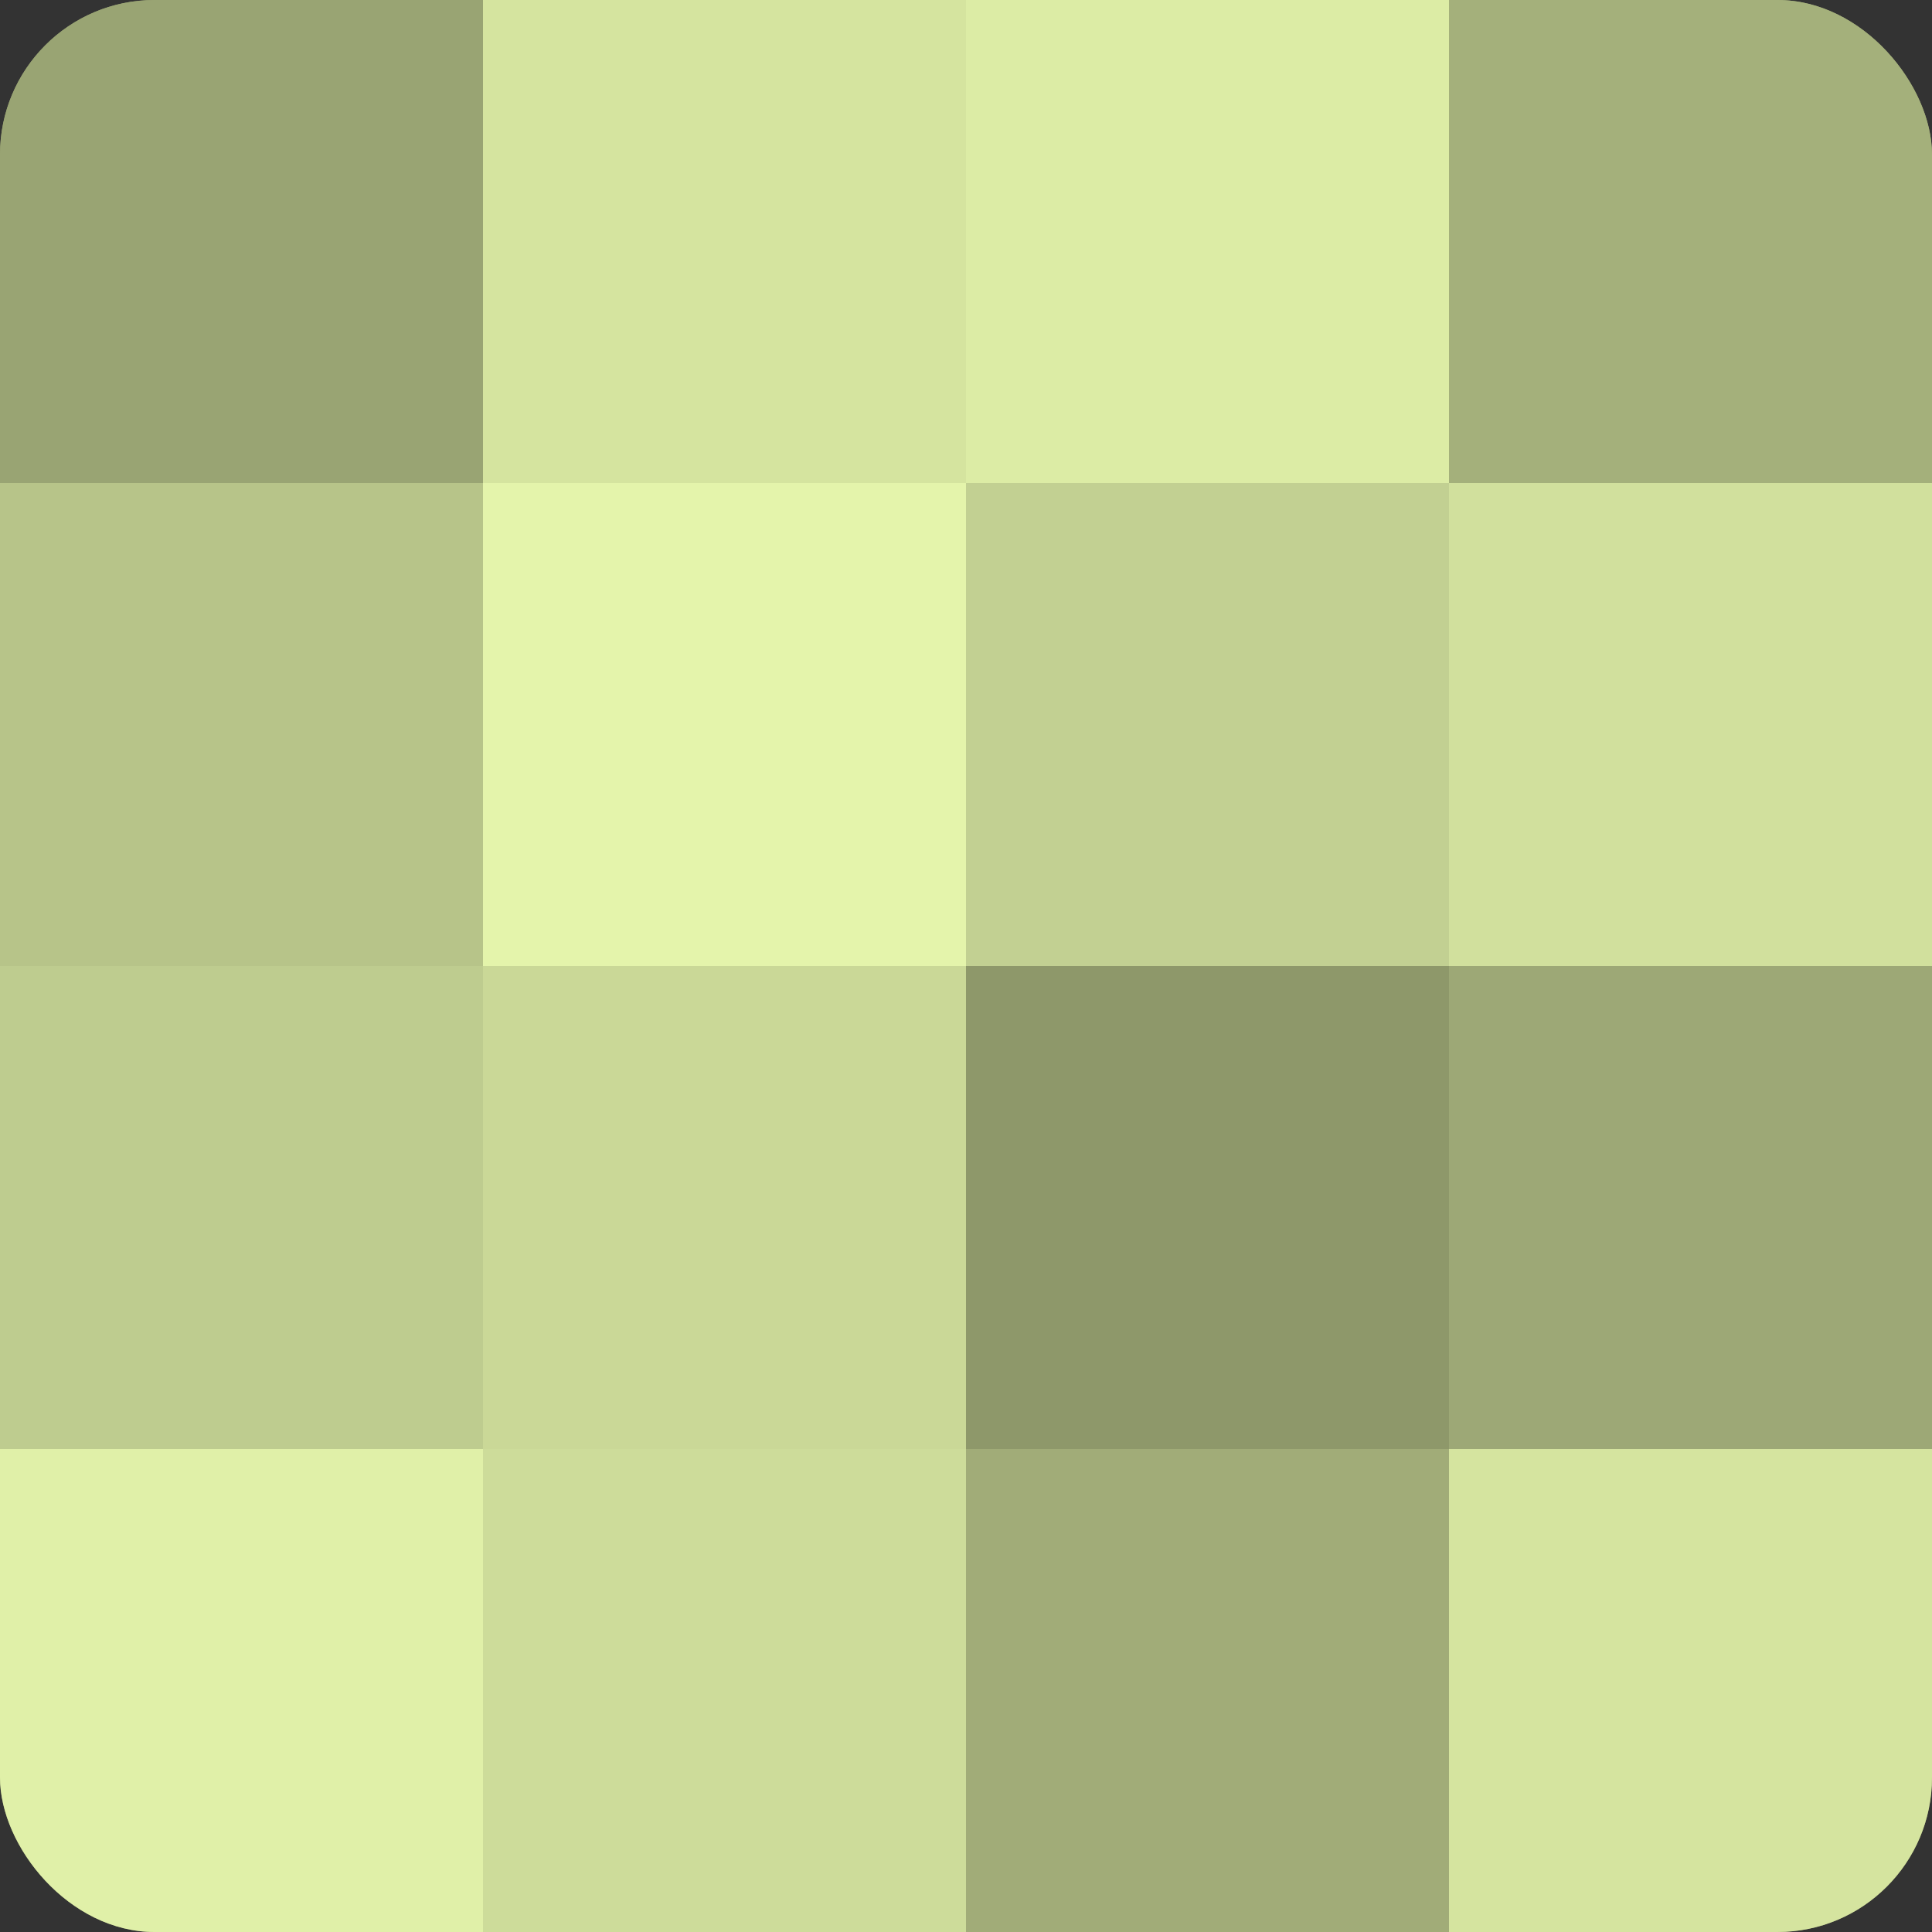 <?xml version="1.0" encoding="UTF-8"?>
<svg xmlns="http://www.w3.org/2000/svg" width="60" height="60" viewBox="0 0 100 100" preserveAspectRatio="xMidYMid meet"><rect x="0" y="0" width="100" height="100" fill="#333333" stroke="none"/><defs><clipPath id="c" width="100" height="100"><rect width="100" height="100" rx="8" ry="8"/></clipPath></defs><g clip-path="url(#c)"><rect width="100" height="100" fill="#96a070"/><rect width="25" height="25" fill="#99a473"/><rect y="25" width="25" height="25" fill="#b7c489"/><rect y="50" width="25" height="25" fill="#becc8f"/><rect y="75" width="25" height="25" fill="#e0f0a8"/><rect x="25" width="25" height="25" fill="#d5e49f"/><rect x="25" y="25" width="25" height="25" fill="#e4f4ab"/><rect x="25" y="50" width="25" height="25" fill="#cad897"/><rect x="25" y="75" width="25" height="25" fill="#cddc9a"/><rect x="50" width="25" height="25" fill="#dceca5"/><rect x="50" y="25" width="25" height="25" fill="#c2d092"/><rect x="50" y="50" width="25" height="25" fill="#8e986a"/><rect x="50" y="75" width="25" height="25" fill="#a1ac78"/><rect x="75" width="25" height="25" fill="#a4b07b"/><rect x="75" y="25" width="25" height="25" fill="#d1e09d"/><rect x="75" y="50" width="25" height="25" fill="#9da876"/><rect x="75" y="75" width="25" height="25" fill="#d5e49f"/></g></svg>
